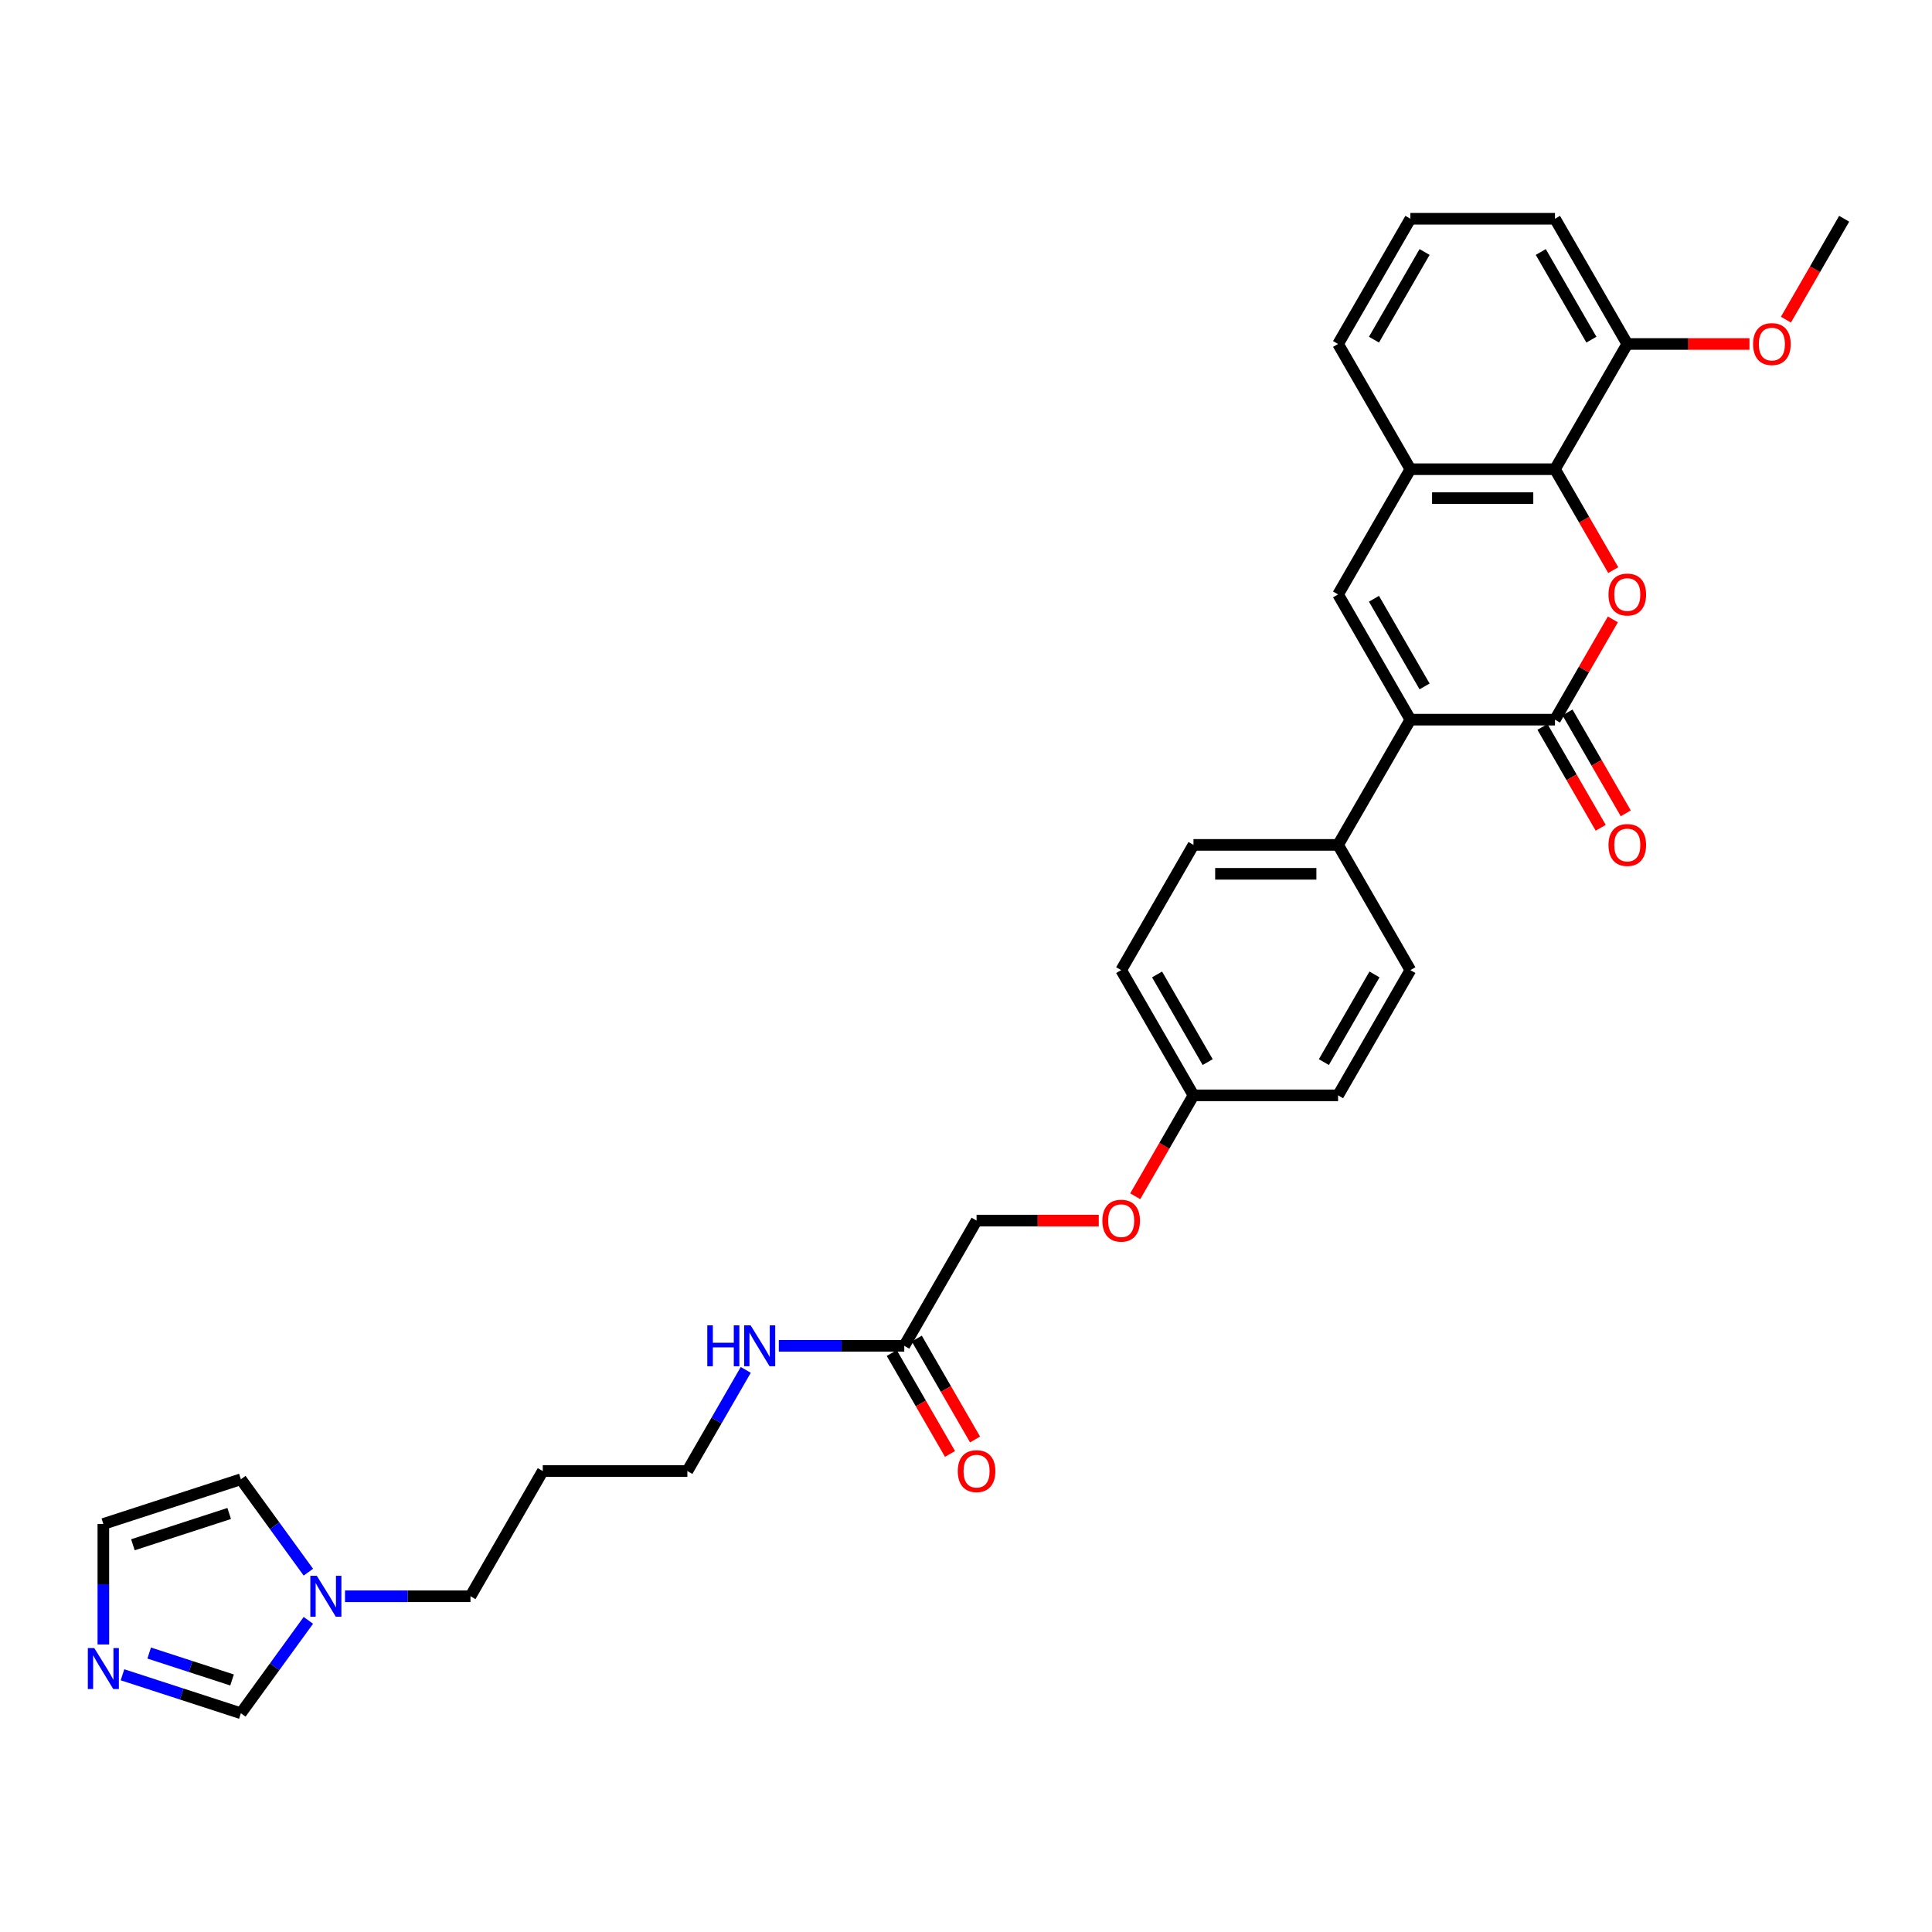 <?xml version='1.0' encoding='iso-8859-1'?>
<svg version='1.1' baseProfile='full'
              xmlns='http://www.w3.org/2000/svg'
                      xmlns:rdkit='http://www.rdkit.org/xml'
                      xmlns:xlink='http://www.w3.org/1999/xlink'
                  xml:space='preserve'
width='1000px' height='1000px' viewBox='0 0 1000 1000'>
<!-- END OF HEADER -->
<rect style='opacity:1.0;fill:#FFFFFF;stroke:none' width='1000' height='1000' x='0' y='0'> </rect>
<path class='bond-0' d='M 804.855,372.497 L 730.009,372.497' style='fill:none;fill-rule:evenodd;stroke:#000000;stroke-width:6px;stroke-linecap:butt;stroke-linejoin:miter;stroke-opacity:1' />
<path class='bond-1' d='M 804.855,372.497 L 819.837,346.547' style='fill:none;fill-rule:evenodd;stroke:#000000;stroke-width:6px;stroke-linecap:butt;stroke-linejoin:miter;stroke-opacity:1' />
<path class='bond-1' d='M 819.837,346.547 L 834.819,320.598' style='fill:none;fill-rule:evenodd;stroke:#FF0000;stroke-width:6px;stroke-linecap:butt;stroke-linejoin:miter;stroke-opacity:1' />
<path class='bond-2' d='M 798.373,376.24 L 813.45,402.354' style='fill:none;fill-rule:evenodd;stroke:#000000;stroke-width:6px;stroke-linecap:butt;stroke-linejoin:miter;stroke-opacity:1' />
<path class='bond-2' d='M 813.45,402.354 L 828.527,428.469' style='fill:none;fill-rule:evenodd;stroke:#FF0000;stroke-width:6px;stroke-linecap:butt;stroke-linejoin:miter;stroke-opacity:1' />
<path class='bond-2' d='M 811.336,368.755 L 826.414,394.87' style='fill:none;fill-rule:evenodd;stroke:#000000;stroke-width:6px;stroke-linecap:butt;stroke-linejoin:miter;stroke-opacity:1' />
<path class='bond-2' d='M 826.414,394.87 L 841.491,420.984' style='fill:none;fill-rule:evenodd;stroke:#FF0000;stroke-width:6px;stroke-linecap:butt;stroke-linejoin:miter;stroke-opacity:1' />
<path class='bond-3' d='M 730.009,372.497 L 692.586,307.679' style='fill:none;fill-rule:evenodd;stroke:#000000;stroke-width:6px;stroke-linecap:butt;stroke-linejoin:miter;stroke-opacity:1' />
<path class='bond-3' d='M 737.359,355.29 L 711.163,309.917' style='fill:none;fill-rule:evenodd;stroke:#000000;stroke-width:6px;stroke-linecap:butt;stroke-linejoin:miter;stroke-opacity:1' />
<path class='bond-4' d='M 730.009,372.497 L 692.586,437.315' style='fill:none;fill-rule:evenodd;stroke:#000000;stroke-width:6px;stroke-linecap:butt;stroke-linejoin:miter;stroke-opacity:1' />
<path class='bond-5' d='M 835.009,295.09 L 819.932,268.976' style='fill:none;fill-rule:evenodd;stroke:#FF0000;stroke-width:6px;stroke-linecap:butt;stroke-linejoin:miter;stroke-opacity:1' />
<path class='bond-5' d='M 819.932,268.976 L 804.855,242.861' style='fill:none;fill-rule:evenodd;stroke:#000000;stroke-width:6px;stroke-linecap:butt;stroke-linejoin:miter;stroke-opacity:1' />
<path class='bond-6' d='M 692.586,307.679 L 730.009,242.861' style='fill:none;fill-rule:evenodd;stroke:#000000;stroke-width:6px;stroke-linecap:butt;stroke-linejoin:miter;stroke-opacity:1' />
<path class='bond-7' d='M 804.855,242.861 L 730.009,242.861' style='fill:none;fill-rule:evenodd;stroke:#000000;stroke-width:6px;stroke-linecap:butt;stroke-linejoin:miter;stroke-opacity:1' />
<path class='bond-7' d='M 793.628,257.83 L 741.236,257.83' style='fill:none;fill-rule:evenodd;stroke:#000000;stroke-width:6px;stroke-linecap:butt;stroke-linejoin:miter;stroke-opacity:1' />
<path class='bond-8' d='M 804.855,242.861 L 842.277,178.043' style='fill:none;fill-rule:evenodd;stroke:#000000;stroke-width:6px;stroke-linecap:butt;stroke-linejoin:miter;stroke-opacity:1' />
<path class='bond-9' d='M 730.009,242.861 L 692.586,178.043' style='fill:none;fill-rule:evenodd;stroke:#000000;stroke-width:6px;stroke-linecap:butt;stroke-linejoin:miter;stroke-opacity:1' />
<path class='bond-10' d='M 63.403,866.866 L 94.039,876.821' style='fill:none;fill-rule:evenodd;stroke:#0000FF;stroke-width:6px;stroke-linecap:butt;stroke-linejoin:miter;stroke-opacity:1' />
<path class='bond-10' d='M 94.039,876.821 L 124.675,886.775' style='fill:none;fill-rule:evenodd;stroke:#000000;stroke-width:6px;stroke-linecap:butt;stroke-linejoin:miter;stroke-opacity:1' />
<path class='bond-10' d='M 77.219,855.616 L 98.665,862.584' style='fill:none;fill-rule:evenodd;stroke:#0000FF;stroke-width:6px;stroke-linecap:butt;stroke-linejoin:miter;stroke-opacity:1' />
<path class='bond-10' d='M 98.665,862.584 L 120.11,869.552' style='fill:none;fill-rule:evenodd;stroke:#000000;stroke-width:6px;stroke-linecap:butt;stroke-linejoin:miter;stroke-opacity:1' />
<path class='bond-11' d='M 53.493,851.177 L 53.493,819.989' style='fill:none;fill-rule:evenodd;stroke:#0000FF;stroke-width:6px;stroke-linecap:butt;stroke-linejoin:miter;stroke-opacity:1' />
<path class='bond-11' d='M 53.493,819.989 L 53.493,788.801' style='fill:none;fill-rule:evenodd;stroke:#000000;stroke-width:6px;stroke-linecap:butt;stroke-linejoin:miter;stroke-opacity:1' />
<path class='bond-12' d='M 178.578,826.224 L 211.046,826.224' style='fill:none;fill-rule:evenodd;stroke:#0000FF;stroke-width:6px;stroke-linecap:butt;stroke-linejoin:miter;stroke-opacity:1' />
<path class='bond-12' d='M 211.046,826.224 L 243.514,826.224' style='fill:none;fill-rule:evenodd;stroke:#000000;stroke-width:6px;stroke-linecap:butt;stroke-linejoin:miter;stroke-opacity:1' />
<path class='bond-13' d='M 159.609,838.693 L 142.142,862.734' style='fill:none;fill-rule:evenodd;stroke:#0000FF;stroke-width:6px;stroke-linecap:butt;stroke-linejoin:miter;stroke-opacity:1' />
<path class='bond-13' d='M 142.142,862.734 L 124.675,886.775' style='fill:none;fill-rule:evenodd;stroke:#000000;stroke-width:6px;stroke-linecap:butt;stroke-linejoin:miter;stroke-opacity:1' />
<path class='bond-14' d='M 159.609,813.754 L 142.142,789.713' style='fill:none;fill-rule:evenodd;stroke:#0000FF;stroke-width:6px;stroke-linecap:butt;stroke-linejoin:miter;stroke-opacity:1' />
<path class='bond-14' d='M 142.142,789.713 L 124.675,765.672' style='fill:none;fill-rule:evenodd;stroke:#000000;stroke-width:6px;stroke-linecap:butt;stroke-linejoin:miter;stroke-opacity:1' />
<path class='bond-15' d='M 692.586,437.315 L 617.741,437.315' style='fill:none;fill-rule:evenodd;stroke:#000000;stroke-width:6px;stroke-linecap:butt;stroke-linejoin:miter;stroke-opacity:1' />
<path class='bond-15' d='M 681.36,452.284 L 628.968,452.284' style='fill:none;fill-rule:evenodd;stroke:#000000;stroke-width:6px;stroke-linecap:butt;stroke-linejoin:miter;stroke-opacity:1' />
<path class='bond-16' d='M 692.586,437.315 L 730.009,502.133' style='fill:none;fill-rule:evenodd;stroke:#000000;stroke-width:6px;stroke-linecap:butt;stroke-linejoin:miter;stroke-opacity:1' />
<path class='bond-17' d='M 468.05,696.588 L 505.473,631.77' style='fill:none;fill-rule:evenodd;stroke:#000000;stroke-width:6px;stroke-linecap:butt;stroke-linejoin:miter;stroke-opacity:1' />
<path class='bond-18' d='M 461.568,700.33 L 476.645,726.444' style='fill:none;fill-rule:evenodd;stroke:#000000;stroke-width:6px;stroke-linecap:butt;stroke-linejoin:miter;stroke-opacity:1' />
<path class='bond-18' d='M 476.645,726.444 L 491.723,752.559' style='fill:none;fill-rule:evenodd;stroke:#FF0000;stroke-width:6px;stroke-linecap:butt;stroke-linejoin:miter;stroke-opacity:1' />
<path class='bond-18' d='M 474.532,692.845 L 489.609,718.96' style='fill:none;fill-rule:evenodd;stroke:#000000;stroke-width:6px;stroke-linecap:butt;stroke-linejoin:miter;stroke-opacity:1' />
<path class='bond-18' d='M 489.609,718.96 L 504.686,745.074' style='fill:none;fill-rule:evenodd;stroke:#FF0000;stroke-width:6px;stroke-linecap:butt;stroke-linejoin:miter;stroke-opacity:1' />
<path class='bond-19' d='M 468.05,696.588 L 435.582,696.588' style='fill:none;fill-rule:evenodd;stroke:#000000;stroke-width:6px;stroke-linecap:butt;stroke-linejoin:miter;stroke-opacity:1' />
<path class='bond-19' d='M 435.582,696.588 L 403.114,696.588' style='fill:none;fill-rule:evenodd;stroke:#0000FF;stroke-width:6px;stroke-linecap:butt;stroke-linejoin:miter;stroke-opacity:1' />
<path class='bond-20' d='M 53.493,788.801 L 124.675,765.672' style='fill:none;fill-rule:evenodd;stroke:#000000;stroke-width:6px;stroke-linecap:butt;stroke-linejoin:miter;stroke-opacity:1' />
<path class='bond-20' d='M 68.796,799.568 L 118.624,783.378' style='fill:none;fill-rule:evenodd;stroke:#000000;stroke-width:6px;stroke-linecap:butt;stroke-linejoin:miter;stroke-opacity:1' />
<path class='bond-21' d='M 842.277,178.043 L 873.899,178.043' style='fill:none;fill-rule:evenodd;stroke:#000000;stroke-width:6px;stroke-linecap:butt;stroke-linejoin:miter;stroke-opacity:1' />
<path class='bond-21' d='M 873.899,178.043 L 905.522,178.043' style='fill:none;fill-rule:evenodd;stroke:#FF0000;stroke-width:6px;stroke-linecap:butt;stroke-linejoin:miter;stroke-opacity:1' />
<path class='bond-22' d='M 842.277,178.043 L 804.855,113.225' style='fill:none;fill-rule:evenodd;stroke:#000000;stroke-width:6px;stroke-linecap:butt;stroke-linejoin:miter;stroke-opacity:1' />
<path class='bond-22' d='M 823.7,175.805 L 797.504,130.432' style='fill:none;fill-rule:evenodd;stroke:#000000;stroke-width:6px;stroke-linecap:butt;stroke-linejoin:miter;stroke-opacity:1' />
<path class='bond-23' d='M 617.741,437.315 L 580.318,502.133' style='fill:none;fill-rule:evenodd;stroke:#000000;stroke-width:6px;stroke-linecap:butt;stroke-linejoin:miter;stroke-opacity:1' />
<path class='bond-24' d='M 730.009,502.133 L 692.586,566.951' style='fill:none;fill-rule:evenodd;stroke:#000000;stroke-width:6px;stroke-linecap:butt;stroke-linejoin:miter;stroke-opacity:1' />
<path class='bond-24' d='M 711.432,504.372 L 685.236,549.744' style='fill:none;fill-rule:evenodd;stroke:#000000;stroke-width:6px;stroke-linecap:butt;stroke-linejoin:miter;stroke-opacity:1' />
<path class='bond-25' d='M 386.005,709.057 L 370.894,735.231' style='fill:none;fill-rule:evenodd;stroke:#0000FF;stroke-width:6px;stroke-linecap:butt;stroke-linejoin:miter;stroke-opacity:1' />
<path class='bond-25' d='M 370.894,735.231 L 355.782,761.406' style='fill:none;fill-rule:evenodd;stroke:#000000;stroke-width:6px;stroke-linecap:butt;stroke-linejoin:miter;stroke-opacity:1' />
<path class='bond-26' d='M 587.586,619.181 L 602.664,593.066' style='fill:none;fill-rule:evenodd;stroke:#FF0000;stroke-width:6px;stroke-linecap:butt;stroke-linejoin:miter;stroke-opacity:1' />
<path class='bond-26' d='M 602.664,593.066 L 617.741,566.951' style='fill:none;fill-rule:evenodd;stroke:#000000;stroke-width:6px;stroke-linecap:butt;stroke-linejoin:miter;stroke-opacity:1' />
<path class='bond-27' d='M 568.717,631.77 L 537.095,631.77' style='fill:none;fill-rule:evenodd;stroke:#FF0000;stroke-width:6px;stroke-linecap:butt;stroke-linejoin:miter;stroke-opacity:1' />
<path class='bond-27' d='M 537.095,631.77 L 505.473,631.77' style='fill:none;fill-rule:evenodd;stroke:#000000;stroke-width:6px;stroke-linecap:butt;stroke-linejoin:miter;stroke-opacity:1' />
<path class='bond-28' d='M 617.741,566.951 L 692.586,566.951' style='fill:none;fill-rule:evenodd;stroke:#000000;stroke-width:6px;stroke-linecap:butt;stroke-linejoin:miter;stroke-opacity:1' />
<path class='bond-29' d='M 617.741,566.951 L 580.318,502.133' style='fill:none;fill-rule:evenodd;stroke:#000000;stroke-width:6px;stroke-linecap:butt;stroke-linejoin:miter;stroke-opacity:1' />
<path class='bond-29' d='M 625.091,549.744 L 598.895,504.372' style='fill:none;fill-rule:evenodd;stroke:#000000;stroke-width:6px;stroke-linecap:butt;stroke-linejoin:miter;stroke-opacity:1' />
<path class='bond-30' d='M 243.514,826.224 L 280.936,761.406' style='fill:none;fill-rule:evenodd;stroke:#000000;stroke-width:6px;stroke-linecap:butt;stroke-linejoin:miter;stroke-opacity:1' />
<path class='bond-31' d='M 924.391,165.454 L 939.468,139.34' style='fill:none;fill-rule:evenodd;stroke:#FF0000;stroke-width:6px;stroke-linecap:butt;stroke-linejoin:miter;stroke-opacity:1' />
<path class='bond-31' d='M 939.468,139.34 L 954.545,113.225' style='fill:none;fill-rule:evenodd;stroke:#000000;stroke-width:6px;stroke-linecap:butt;stroke-linejoin:miter;stroke-opacity:1' />
<path class='bond-32' d='M 692.586,178.043 L 730.009,113.225' style='fill:none;fill-rule:evenodd;stroke:#000000;stroke-width:6px;stroke-linecap:butt;stroke-linejoin:miter;stroke-opacity:1' />
<path class='bond-32' d='M 711.163,175.805 L 737.359,130.432' style='fill:none;fill-rule:evenodd;stroke:#000000;stroke-width:6px;stroke-linecap:butt;stroke-linejoin:miter;stroke-opacity:1' />
<path class='bond-33' d='M 280.936,761.406 L 355.782,761.406' style='fill:none;fill-rule:evenodd;stroke:#000000;stroke-width:6px;stroke-linecap:butt;stroke-linejoin:miter;stroke-opacity:1' />
<path class='bond-34' d='M 730.009,113.225 L 804.855,113.225' style='fill:none;fill-rule:evenodd;stroke:#000000;stroke-width:6px;stroke-linecap:butt;stroke-linejoin:miter;stroke-opacity:1' />
<path  class='atom-2' d='M 832.547 307.739
Q 832.547 302.65, 835.062 299.805
Q 837.577 296.961, 842.277 296.961
Q 846.978 296.961, 849.492 299.805
Q 852.007 302.65, 852.007 307.739
Q 852.007 312.888, 849.462 315.822
Q 846.918 318.726, 842.277 318.726
Q 837.607 318.726, 835.062 315.822
Q 832.547 312.918, 832.547 307.739
M 842.277 316.331
Q 845.511 316.331, 847.247 314.176
Q 849.013 311.99, 849.013 307.739
Q 849.013 303.578, 847.247 301.482
Q 845.511 299.356, 842.277 299.356
Q 839.044 299.356, 837.278 301.452
Q 835.541 303.548, 835.541 307.739
Q 835.541 312.02, 837.278 314.176
Q 839.044 316.331, 842.277 316.331
' fill='#FF0000'/>
<path  class='atom-6' d='M 48.808 853.048
L 55.753 864.275
Q 56.442 865.383, 57.55 867.389
Q 58.657 869.395, 58.717 869.514
L 58.717 853.048
L 61.531 853.048
L 61.531 874.245
L 58.627 874.245
L 51.173 861.97
Q 50.304 860.533, 49.376 858.886
Q 48.478 857.24, 48.209 856.731
L 48.209 874.245
L 45.455 874.245
L 45.455 853.048
L 48.808 853.048
' fill='#0000FF'/>
<path  class='atom-7' d='M 163.983 815.626
L 170.929 826.852
Q 171.617 827.96, 172.725 829.966
Q 173.833 831.972, 173.892 832.092
L 173.892 815.626
L 176.707 815.626
L 176.707 836.822
L 173.803 836.822
L 166.348 824.547
Q 165.48 823.11, 164.552 821.464
Q 163.654 819.817, 163.384 819.308
L 163.384 836.822
L 160.63 836.822
L 160.63 815.626
L 163.983 815.626
' fill='#0000FF'/>
<path  class='atom-11' d='M 832.547 437.375
Q 832.547 432.286, 835.062 429.442
Q 837.577 426.597, 842.277 426.597
Q 846.978 426.597, 849.492 429.442
Q 852.007 432.286, 852.007 437.375
Q 852.007 442.525, 849.462 445.459
Q 846.918 448.363, 842.277 448.363
Q 837.607 448.363, 835.062 445.459
Q 832.547 442.555, 832.547 437.375
M 842.277 445.967
Q 845.511 445.967, 847.247 443.812
Q 849.013 441.626, 849.013 437.375
Q 849.013 433.214, 847.247 431.118
Q 845.511 428.993, 842.277 428.993
Q 839.044 428.993, 837.278 431.088
Q 835.541 433.184, 835.541 437.375
Q 835.541 441.656, 837.278 443.812
Q 839.044 445.967, 842.277 445.967
' fill='#FF0000'/>
<path  class='atom-15' d='M 495.743 761.466
Q 495.743 756.376, 498.258 753.532
Q 500.772 750.688, 505.473 750.688
Q 510.173 750.688, 512.688 753.532
Q 515.203 756.376, 515.203 761.466
Q 515.203 766.615, 512.658 769.549
Q 510.113 772.453, 505.473 772.453
Q 500.802 772.453, 498.258 769.549
Q 495.743 766.645, 495.743 761.466
M 505.473 770.058
Q 508.706 770.058, 510.443 767.902
Q 512.209 765.717, 512.209 761.466
Q 512.209 757.304, 510.443 755.208
Q 508.706 753.083, 505.473 753.083
Q 502.239 753.083, 500.473 755.179
Q 498.737 757.274, 498.737 761.466
Q 498.737 765.747, 500.473 767.902
Q 502.239 770.058, 505.473 770.058
' fill='#FF0000'/>
<path  class='atom-18' d='M 366.096 685.989
L 368.97 685.989
L 368.97 695.001
L 379.807 695.001
L 379.807 685.989
L 382.681 685.989
L 382.681 707.186
L 379.807 707.186
L 379.807 697.396
L 368.97 697.396
L 368.97 707.186
L 366.096 707.186
L 366.096 685.989
' fill='#0000FF'/>
<path  class='atom-18' d='M 388.519 685.989
L 395.465 697.216
Q 396.154 698.324, 397.261 700.33
Q 398.369 702.336, 398.429 702.455
L 398.429 685.989
L 401.243 685.989
L 401.243 707.186
L 398.339 707.186
L 390.884 694.911
Q 390.016 693.474, 389.088 691.827
Q 388.19 690.181, 387.921 689.672
L 387.921 707.186
L 385.166 707.186
L 385.166 685.989
L 388.519 685.989
' fill='#0000FF'/>
<path  class='atom-19' d='M 570.588 631.829
Q 570.588 626.74, 573.103 623.896
Q 575.618 621.052, 580.318 621.052
Q 585.019 621.052, 587.533 623.896
Q 590.048 626.74, 590.048 631.829
Q 590.048 636.979, 587.503 639.913
Q 584.959 642.817, 580.318 642.817
Q 575.648 642.817, 573.103 639.913
Q 570.588 637.009, 570.588 631.829
M 580.318 640.422
Q 583.552 640.422, 585.288 638.266
Q 587.054 636.081, 587.054 631.829
Q 587.054 627.668, 585.288 625.572
Q 583.552 623.447, 580.318 623.447
Q 577.085 623.447, 575.319 625.542
Q 573.582 627.638, 573.582 631.829
Q 573.582 636.111, 575.319 638.266
Q 577.085 640.422, 580.318 640.422
' fill='#FF0000'/>
<path  class='atom-25' d='M 907.393 178.103
Q 907.393 173.013, 909.908 170.169
Q 912.422 167.325, 917.123 167.325
Q 921.823 167.325, 924.338 170.169
Q 926.853 173.013, 926.853 178.103
Q 926.853 183.252, 924.308 186.186
Q 921.763 189.09, 917.123 189.09
Q 912.452 189.09, 909.908 186.186
Q 907.393 183.282, 907.393 178.103
M 917.123 186.695
Q 920.356 186.695, 922.092 184.54
Q 923.859 182.354, 923.859 178.103
Q 923.859 173.942, 922.092 171.846
Q 920.356 169.72, 917.123 169.72
Q 913.889 169.72, 912.123 171.816
Q 910.387 173.912, 910.387 178.103
Q 910.387 182.384, 912.123 184.54
Q 913.889 186.695, 917.123 186.695
' fill='#FF0000'/>
</svg>
